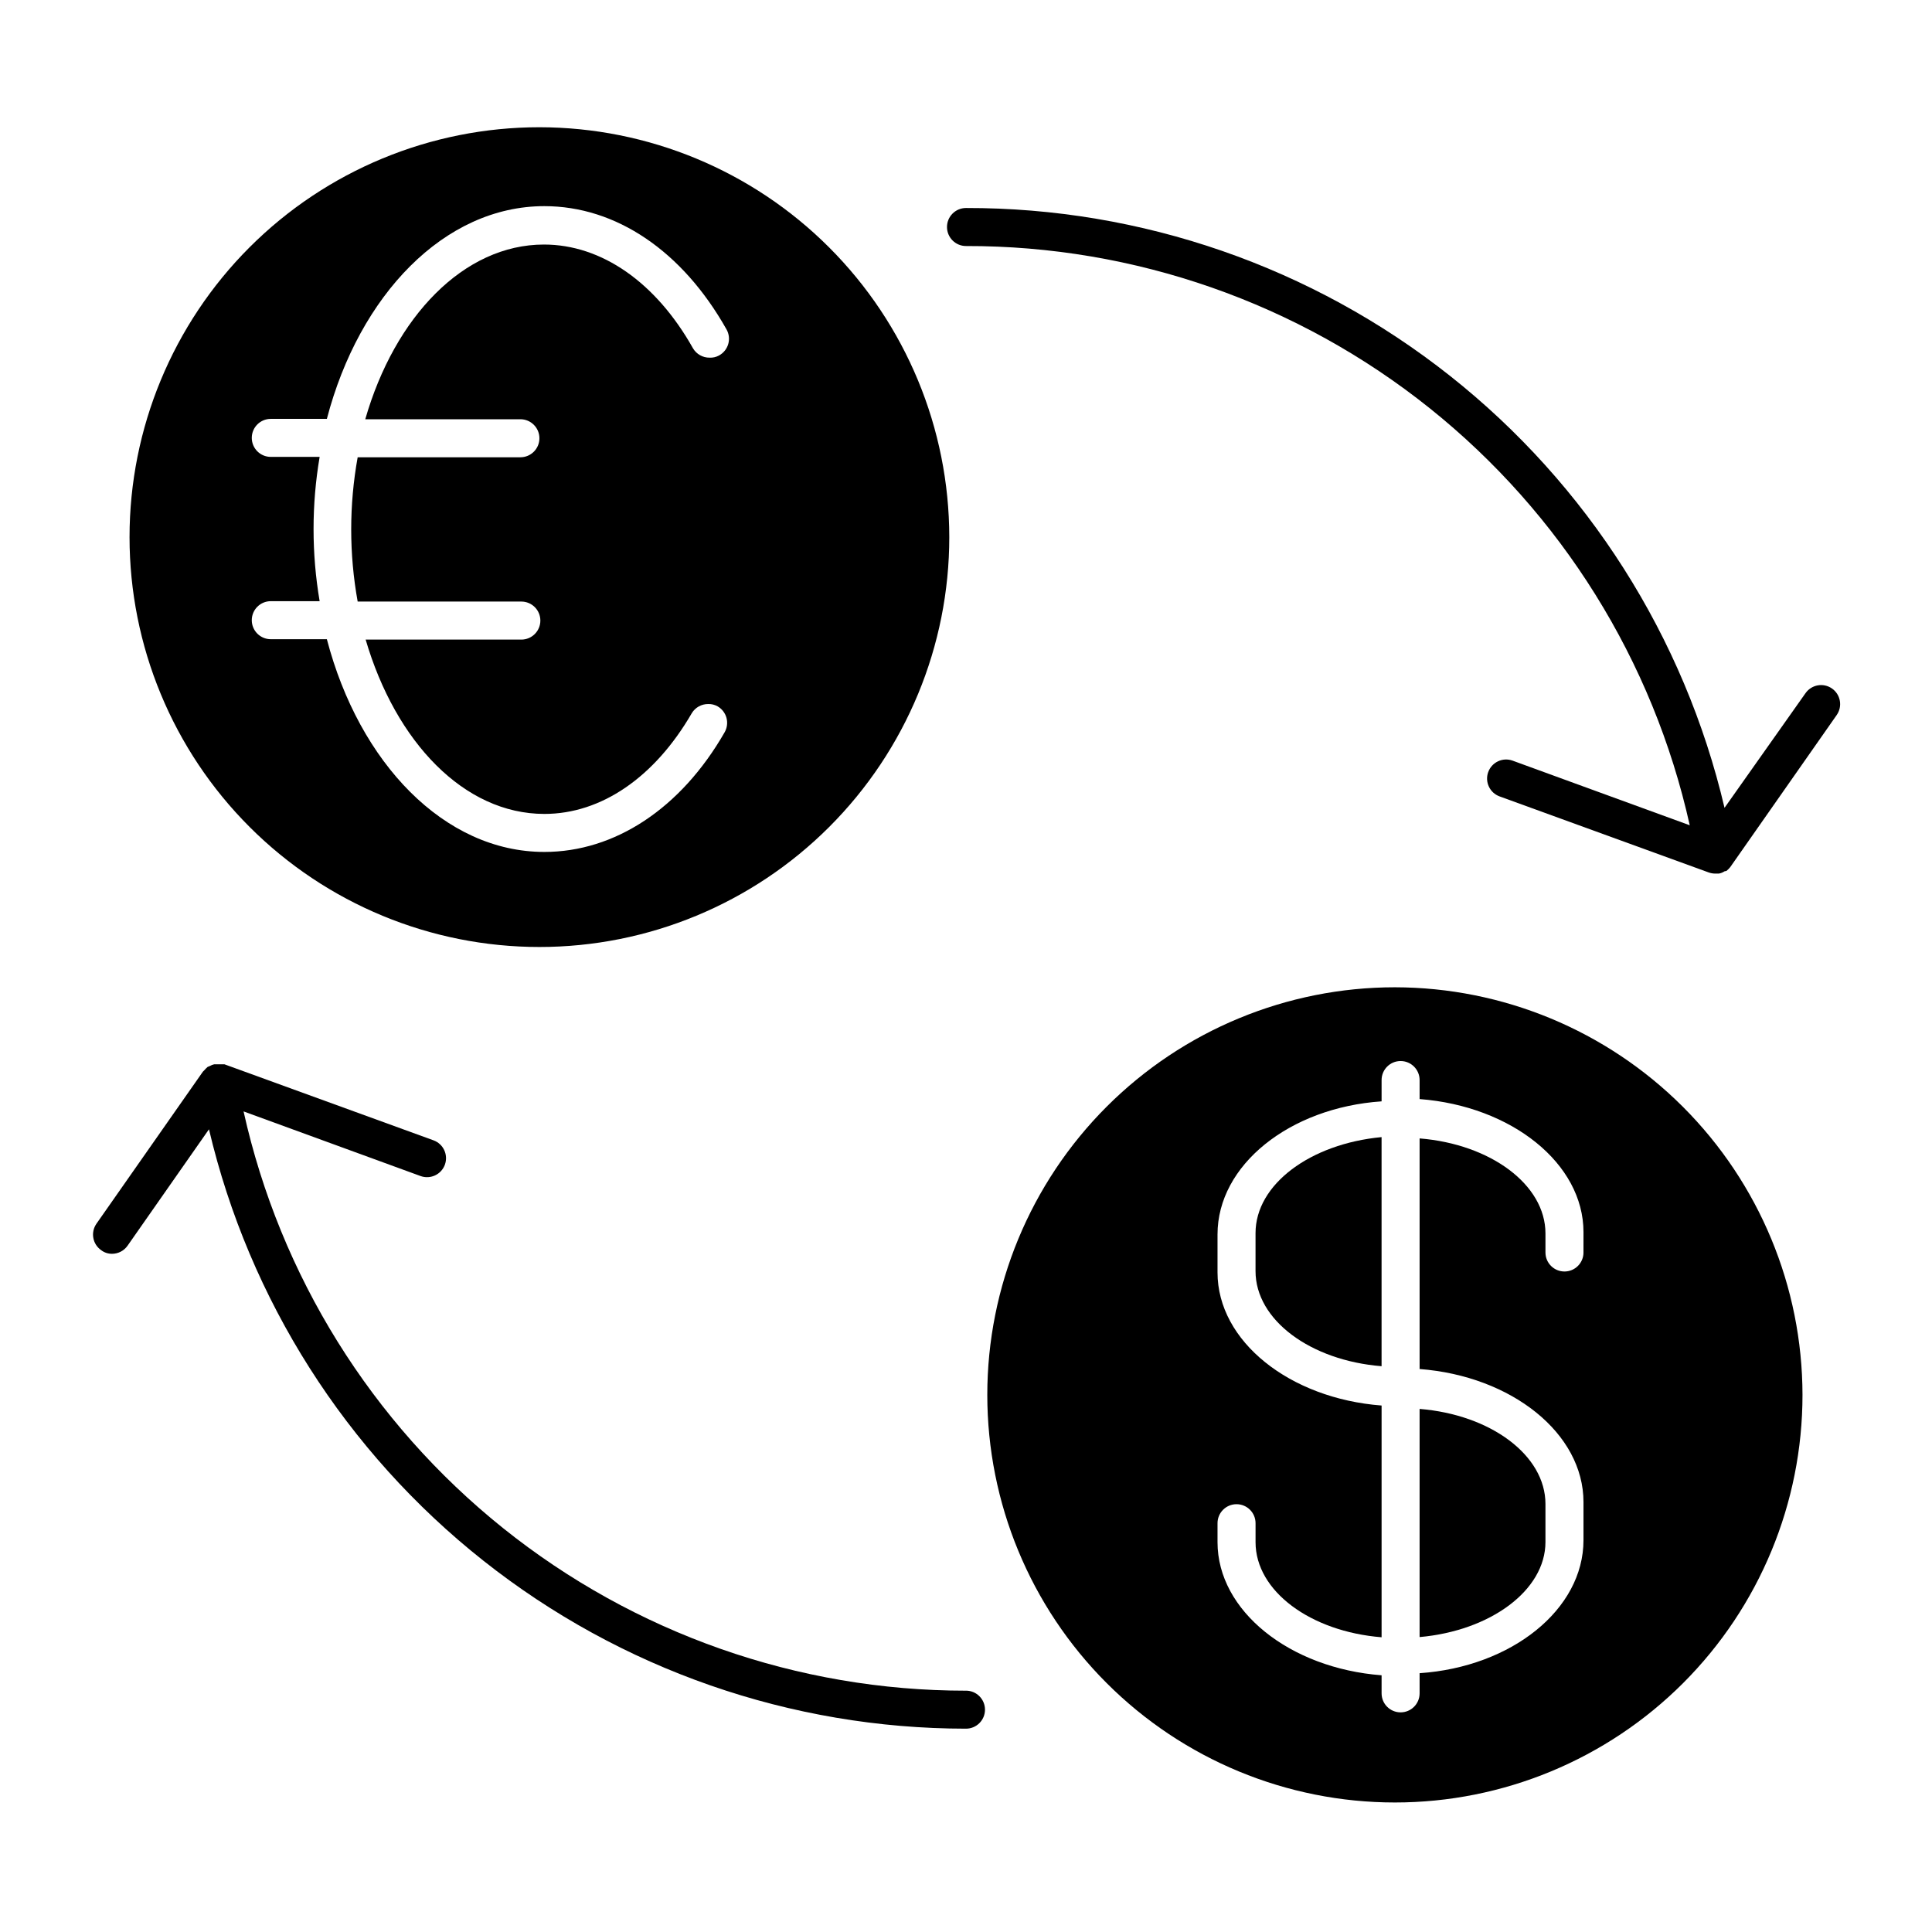<?xml version="1.0" encoding="UTF-8"?>
<!-- Uploaded to: ICON Repo, www.svgrepo.com, Generator: ICON Repo Mixer Tools -->
<svg fill="#000000" width="800px" height="800px" version="1.1" viewBox="144 144 512 512" xmlns="http://www.w3.org/2000/svg">
 <g>
  <path d="m286.95 177.72c-28.809 0-56.438 11.441-76.809 31.812-20.371 20.371-31.812 48-31.812 76.809s11.441 56.438 31.812 76.805c20.371 20.371 48 31.816 76.809 31.816 28.805 0 56.434-11.445 76.805-31.816 20.371-20.367 31.816-47.996 31.816-76.805-0.027-28.801-11.48-56.414-31.844-76.777-20.367-20.367-47.98-31.816-76.777-31.844zm-5.039 77.387v-0.004c2.781 0 5.039 2.258 5.039 5.039s-2.258 5.039-5.039 5.039h-43.125c-2.285 12.645-2.285 25.594 0 38.238h43.379-0.004c2.785 0 5.039 2.258 5.039 5.039s-2.254 5.039-5.039 5.039h-41.262c7.961 27.152 26.098 46.199 47.359 46.199 15.113 0 29.223-9.723 39.047-26.652h-0.004c0.918-1.547 2.59-2.488 4.387-2.469 0.859-0.027 1.715 0.18 2.469 0.605 1.164 0.664 2.016 1.766 2.367 3.062 0.348 1.293 0.168 2.676-0.504 3.84-11.59 20.199-29.121 31.688-47.762 31.688-26.5 0-49.07-23.578-57.637-56.375h-14.863c-2.781 0-5.035-2.258-5.035-5.039s2.254-5.039 5.035-5.039h12.949c-2.148-12.656-2.148-25.582 0-38.238h-12.949c-2.781 0-5.035-2.254-5.035-5.039 0-2.781 2.254-5.035 5.035-5.035h14.863c8.566-32.797 31.137-56.375 57.637-56.375 18.992 0 36.578 11.891 48.266 32.648v-0.004c0.676 1.184 0.844 2.594 0.465 3.902-0.379 1.309-1.277 2.41-2.481 3.051-0.758 0.406-1.609 0.598-2.469 0.555-1.797 0.016-3.469-0.926-4.383-2.469-9.824-17.48-24.234-27.508-39.5-27.508-21.262 0-39.551 19.145-47.359 46.301z"/>
  <path d="m538.39 348.61c-0.945 2.617 0.41 5.504 3.023 6.449l55.418 20.152c0.566 0.199 1.164 0.301 1.766 0.301h0.906c0.539-0.094 1.055-0.301 1.512-0.602l0.504-0.102c0.371-0.297 0.711-0.637 1.008-1.008l28.215-40.305h-0.004c1.602-2.281 1.047-5.43-1.234-7.027-2.281-1.602-5.426-1.047-7.027 1.234l-21.461 30.379c-10.648-45.297-36.305-85.656-72.805-114.52-36.496-28.859-81.688-44.523-128.21-44.438-2.785 0-5.039 2.258-5.039 5.039s2.254 5.039 5.039 5.039c44.672-0.082 88.031 15.09 122.91 43.004 34.879 27.914 59.18 66.898 68.887 110.5l-46.953-17.129c-2.617-0.945-5.5 0.41-6.449 3.023z"/>
  <path d="m400 592.05c-44.617 0.008-87.898-15.195-122.71-43.105-34.809-27.91-59.055-66.855-68.742-110.41l46.906 17.129c2.613 0.945 5.5-0.406 6.449-3.019 0.941-2.617-0.41-5.504-3.023-6.449l-55.418-20.152h-2.672c-0.41 0.09-0.801 0.242-1.16 0.453l-0.605 0.25c-0.309 0.262-0.594 0.547-0.855 0.855l-0.402 0.402-28.215 40.305v0.004c-1.582 2.281-1.016 5.414 1.262 7 0.824 0.629 1.836 0.965 2.871 0.957 1.648 0 3.191-0.809 4.133-2.164l21.562-30.832c10.664 45.199 36.277 85.477 72.688 114.3 36.41 28.832 81.484 44.527 127.93 44.543 2.781 0 5.035-2.254 5.035-5.035 0-2.785-2.254-5.039-5.035-5.039z"/>
  <path d="m476.73 470.79v10.078c0 12.949 14.559 23.68 33.402 25.191v-60.715c-18.844 1.766-33.402 12.496-33.402 25.445z"/>
  <path d="m513.66 405.64c-28.645 0-56.121 11.379-76.379 31.637-20.258 20.258-31.637 47.734-31.637 76.379 0 28.648 11.379 56.125 31.637 76.383 20.258 20.254 47.734 31.637 76.379 31.637 28.648 0 56.125-11.383 76.383-31.637 20.254-20.258 31.637-47.734 31.637-76.383-0.043-28.633-11.434-56.086-31.684-76.332-20.246-20.25-47.699-31.645-76.336-31.684zm49.977 70.281h0.004c0 2.781-2.258 5.039-5.039 5.039s-5.039-2.258-5.039-5.039v-5.039c0-12.949-14.559-23.68-33.352-25.191v61.113c24.383 1.863 43.43 17.027 43.43 35.266v10.078c0 18.391-19.043 33.605-43.43 35.266v5.344c0 2.781-2.254 5.035-5.039 5.035-2.781 0-5.035-2.254-5.035-5.035v-4.789c-24.383-1.863-43.48-17.078-43.48-35.266v-5.039c0-2.781 2.254-5.035 5.039-5.035 2.781 0 5.039 2.254 5.039 5.035v5.039c0 12.949 14.559 23.68 33.402 25.191v-61.414c-24.383-1.863-43.48-17.027-43.48-35.266v-10.078c0-18.391 19.094-33.605 43.48-35.266v-5.644c0-2.781 2.254-5.039 5.035-5.039 2.785 0 5.039 2.258 5.039 5.039v5.039c24.383 1.863 43.43 17.078 43.43 35.266z"/>
  <path d="m520.21 577.84c18.793-1.664 33.352-12.395 33.352-25.191v-10.078c0-12.949-14.559-23.68-33.352-25.191z"/>
 </g>
</svg>